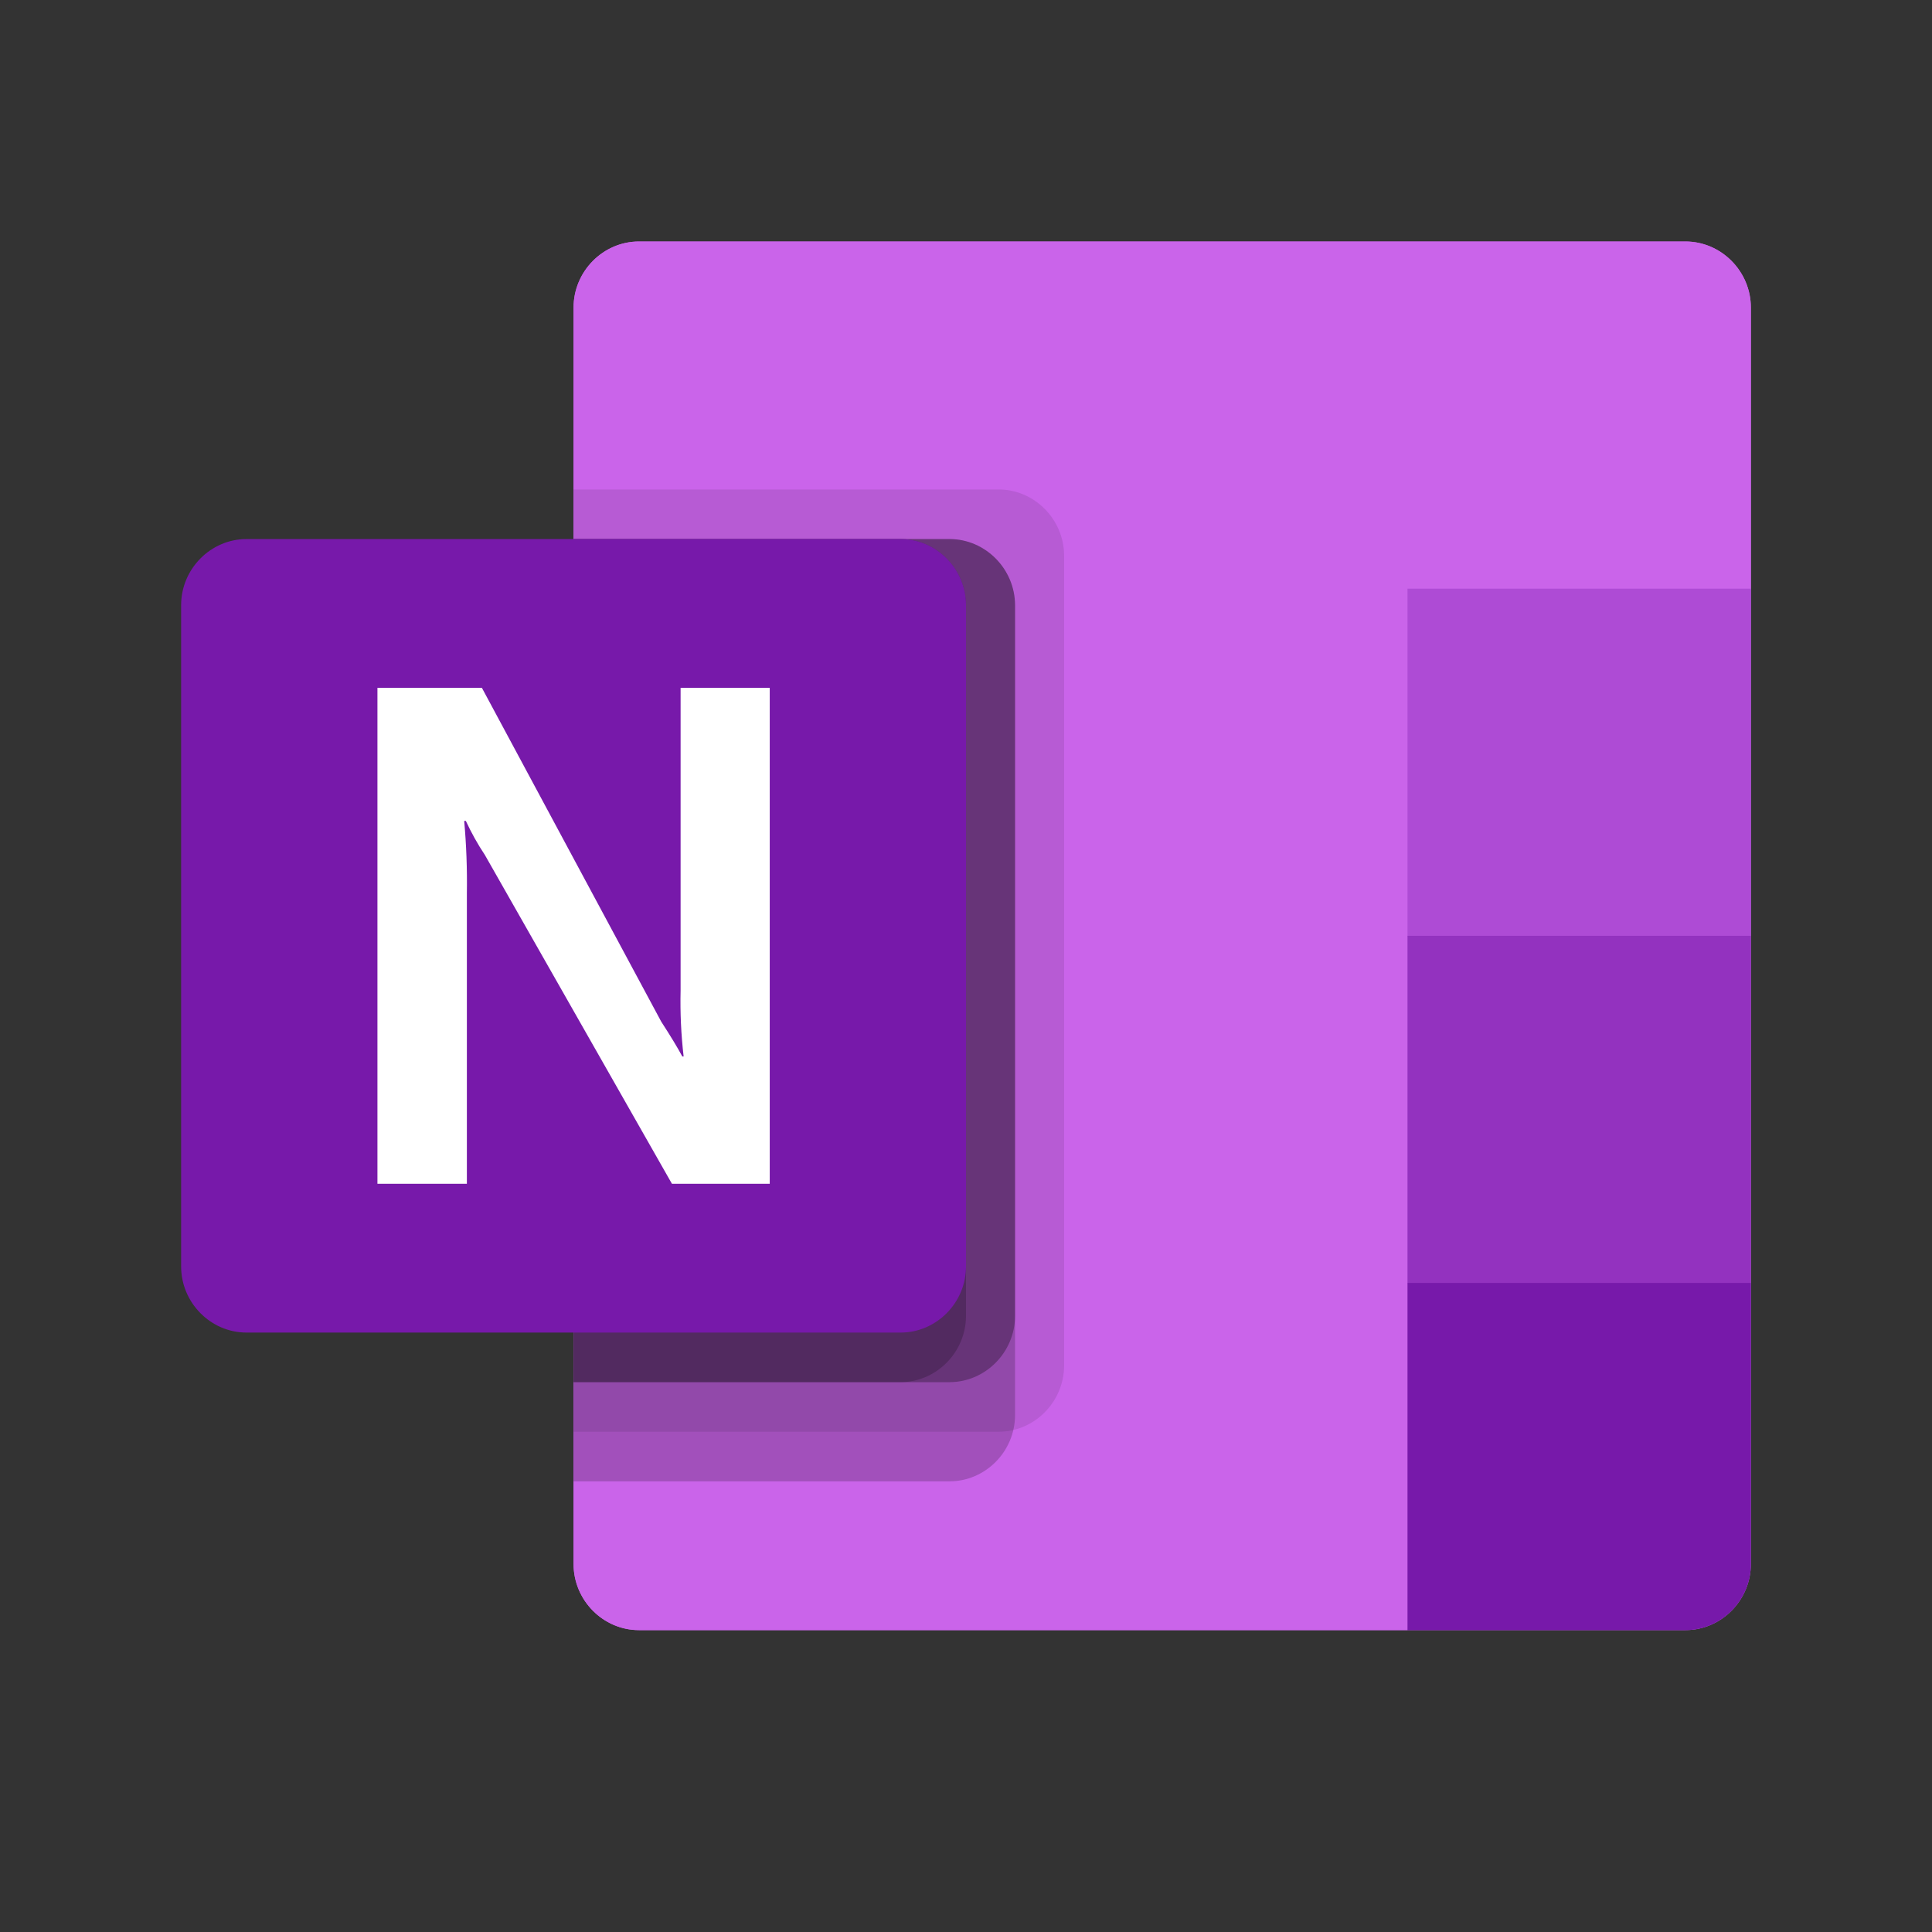 <svg width="72" height="72" viewBox="0 0 72 72" fill="none" xmlns="http://www.w3.org/2000/svg">
<rect x="0" y="0" width="72" height="72" fill="#333333" stroke="none"/>
<path d="M23.812 9H62.812C64.149 9 65.25 10.113 65.25 11.464V58.286C65.25 59.637 64.149 60.75 62.812 60.75H23.812C22.475 60.75 21.375 59.637 21.375 58.286V58.286V11.464C21.375 10.113 22.475 9 23.812 9Z" fill="#CA64EA"/>
<path d="M65.25 11.464C65.25 10.113 64.149 9 62.812 9H62.812H23.812C22.475 9 21.375 10.113 21.375 11.464V58.286C21.375 59.637 22.475 60.75 23.812 60.75H52.453L65.25 21.938V11.464Z" fill="#CA64EA"/>
<path d="M65.25 21.938H52.453V34.875L58.851 40.78L65.25 34.875V21.938Z" fill="#AE4BD5"/>
<path d="M65.25 34.875H52.453V47.812L58.851 54.087L65.25 47.812V34.875Z" fill="#9332BF"/>
<path d="M52.453 47.812H65.25V58.286C65.25 59.637 64.149 60.75 62.812 60.75H52.453V47.812Z" fill="#7719AA"/>
<path d="M37.219 18.241H21.375V53.357H37.219C38.554 53.353 39.652 52.243 39.656 50.893V20.705C39.652 19.355 38.554 18.245 37.219 18.241Z" fill="black" fill-opacity="0.094"/>
<path d="M35.391 20.089H21.375V55.205H35.391C36.726 55.202 37.824 54.091 37.828 52.741V22.553C37.824 21.203 36.726 20.093 35.391 20.089Z" fill="black" fill-opacity="0.2"/>
<path d="M35.391 20.089H21.375V51.509H35.391C36.726 51.505 37.824 50.395 37.828 49.045V22.553C37.824 21.203 36.726 20.093 35.391 20.089Z" fill="black" fill-opacity="0.294"/>
<path d="M33.562 20.089H21.375V51.509H33.562C34.898 51.505 35.996 50.395 36 49.045V22.553C35.996 21.203 34.898 20.093 33.562 20.089Z" fill="black" fill-opacity="0.2"/>
<path d="M9.187 20.089H33.563C34.899 20.089 36 21.202 36 22.553V47.197C36 48.548 34.9 49.661 33.563 49.661H9.187C7.851 49.661 6.75 48.548 6.75 47.197V22.553C6.75 21.202 7.851 20.089 9.187 20.089Z" fill="#7719AA"/>
<path d="M14.066 25.634H17.959L24.643 38.075C24.991 38.612 25.253 39.044 25.427 39.371H25.477C25.382 38.557 25.345 37.737 25.364 36.919V25.634H28.686V44.116H25.041L18.071 31.864C17.802 31.459 17.565 31.035 17.361 30.594H17.299C17.38 31.488 17.413 32.386 17.399 33.285V44.116H14.066V25.634Z" fill="white"/>
</svg>
